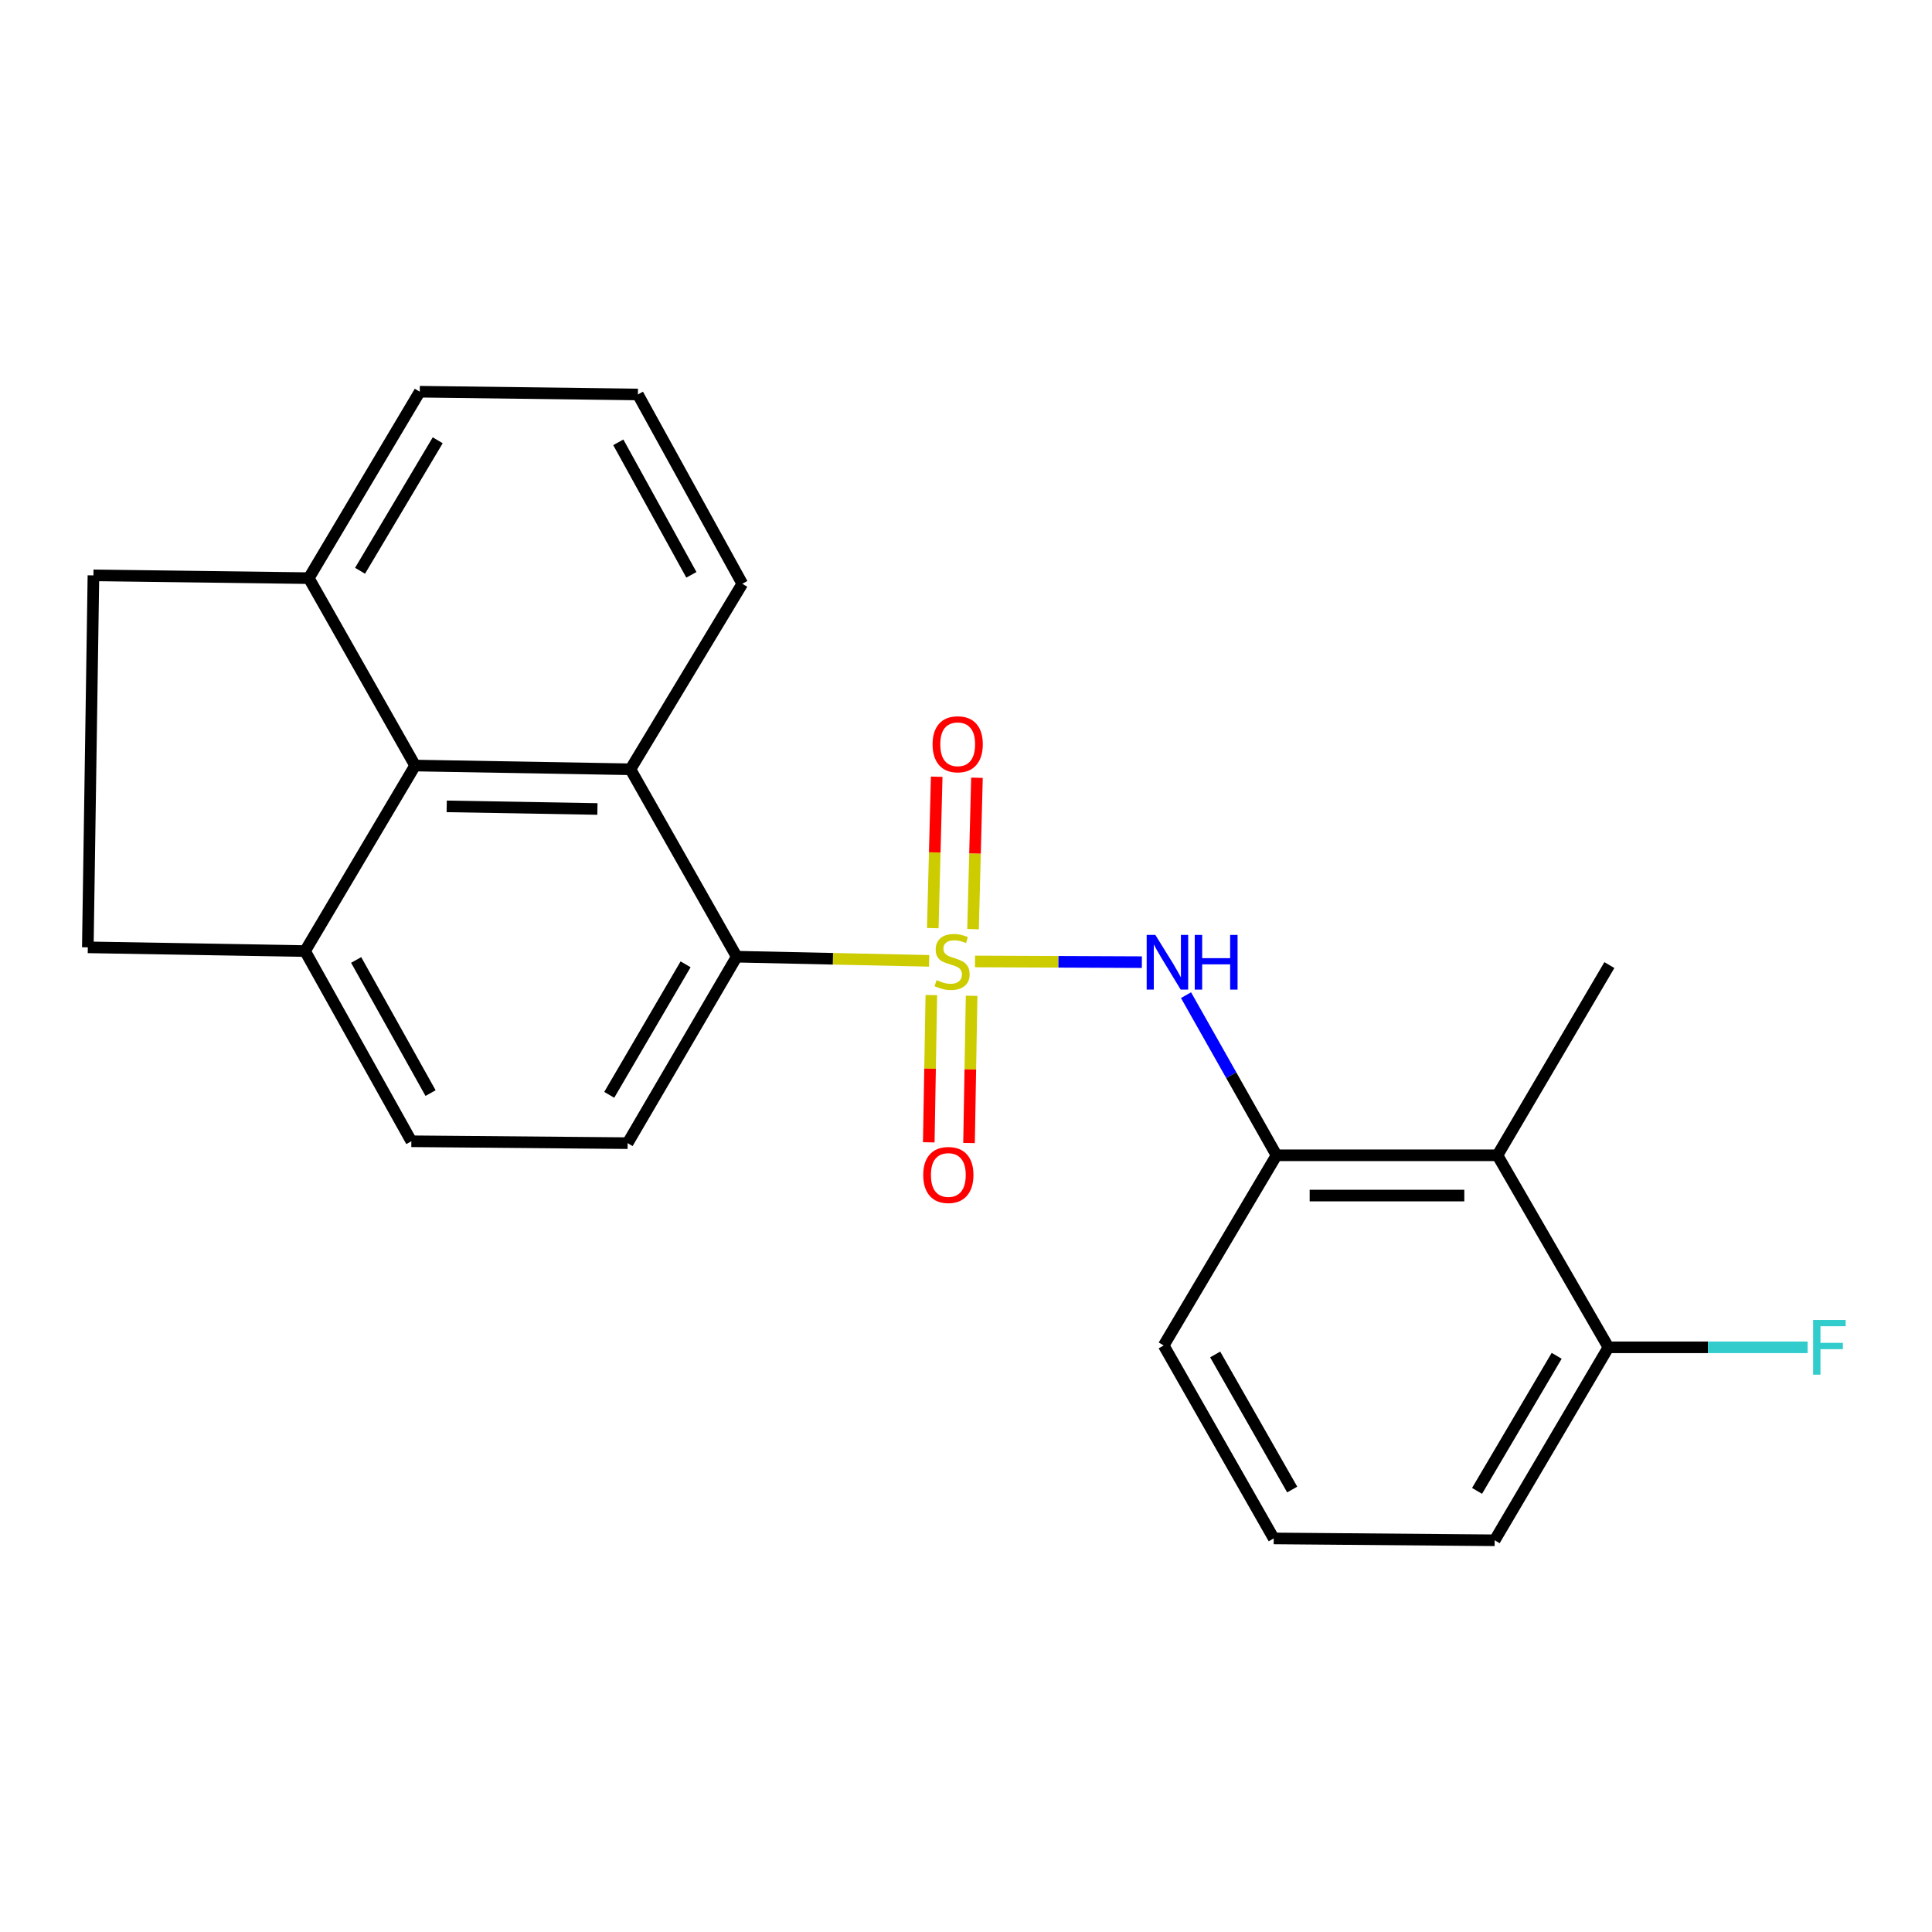 <?xml version='1.0' encoding='iso-8859-1'?>
<svg version='1.1' baseProfile='full'
              xmlns='http://www.w3.org/2000/svg'
                      xmlns:rdkit='http://www.rdkit.org/xml'
                      xmlns:xlink='http://www.w3.org/1999/xlink'
                  xml:space='preserve'
width='1000px' height='1000px' viewBox='0 0 1000 1000'>
<!-- END OF HEADER -->
<rect style='opacity:1.0;fill:#FFFFFF;stroke:none' width='1000' height='1000' x='0' y='0'> </rect>
<path class='bond-0' d='M 480.924,497.335 L 431.123,496.259' style='fill:none;fill-rule:evenodd;stroke:#CCCC00;stroke-width:6px;stroke-linecap:butt;stroke-linejoin:miter;stroke-opacity:1' />
<path class='bond-0' d='M 431.123,496.259 L 381.322,495.183' style='fill:none;fill-rule:evenodd;stroke:#000000;stroke-width:6px;stroke-linecap:butt;stroke-linejoin:miter;stroke-opacity:1' />
<path class='bond-1' d='M 504.658,497.642 L 547.845,497.826' style='fill:none;fill-rule:evenodd;stroke:#CCCC00;stroke-width:6px;stroke-linecap:butt;stroke-linejoin:miter;stroke-opacity:1' />
<path class='bond-1' d='M 547.845,497.826 L 591.031,498.01' style='fill:none;fill-rule:evenodd;stroke:#0000FF;stroke-width:6px;stroke-linecap:butt;stroke-linejoin:miter;stroke-opacity:1' />
<path class='bond-6' d='M 503.648,480.929 L 504.661,441.748' style='fill:none;fill-rule:evenodd;stroke:#CCCC00;stroke-width:6px;stroke-linecap:butt;stroke-linejoin:miter;stroke-opacity:1' />
<path class='bond-6' d='M 504.661,441.748 L 505.673,402.567' style='fill:none;fill-rule:evenodd;stroke:#FF0000;stroke-width:6px;stroke-linecap:butt;stroke-linejoin:miter;stroke-opacity:1' />
<path class='bond-6' d='M 482.811,480.39 L 483.824,441.209' style='fill:none;fill-rule:evenodd;stroke:#CCCC00;stroke-width:6px;stroke-linecap:butt;stroke-linejoin:miter;stroke-opacity:1' />
<path class='bond-6' d='M 483.824,441.209 L 484.836,402.028' style='fill:none;fill-rule:evenodd;stroke:#FF0000;stroke-width:6px;stroke-linecap:butt;stroke-linejoin:miter;stroke-opacity:1' />
<path class='bond-7' d='M 482.062,515.052 L 481.395,553.158' style='fill:none;fill-rule:evenodd;stroke:#CCCC00;stroke-width:6px;stroke-linecap:butt;stroke-linejoin:miter;stroke-opacity:1' />
<path class='bond-7' d='M 481.395,553.158 L 480.729,591.264' style='fill:none;fill-rule:evenodd;stroke:#FF0000;stroke-width:6px;stroke-linecap:butt;stroke-linejoin:miter;stroke-opacity:1' />
<path class='bond-7' d='M 502.903,515.417 L 502.236,553.523' style='fill:none;fill-rule:evenodd;stroke:#CCCC00;stroke-width:6px;stroke-linecap:butt;stroke-linejoin:miter;stroke-opacity:1' />
<path class='bond-7' d='M 502.236,553.523 L 501.569,591.629' style='fill:none;fill-rule:evenodd;stroke:#FF0000;stroke-width:6px;stroke-linecap:butt;stroke-linejoin:miter;stroke-opacity:1' />
<path class='bond-2' d='M 381.322,495.183 L 326.305,398.177' style='fill:none;fill-rule:evenodd;stroke:#000000;stroke-width:6px;stroke-linecap:butt;stroke-linejoin:miter;stroke-opacity:1' />
<path class='bond-8' d='M 381.322,495.183 L 324.858,591.691' style='fill:none;fill-rule:evenodd;stroke:#000000;stroke-width:6px;stroke-linecap:butt;stroke-linejoin:miter;stroke-opacity:1' />
<path class='bond-8' d='M 354.861,499.133 L 315.336,566.688' style='fill:none;fill-rule:evenodd;stroke:#000000;stroke-width:6px;stroke-linecap:butt;stroke-linejoin:miter;stroke-opacity:1' />
<path class='bond-4' d='M 613.885,515.095 L 637.305,556.537' style='fill:none;fill-rule:evenodd;stroke:#0000FF;stroke-width:6px;stroke-linecap:butt;stroke-linejoin:miter;stroke-opacity:1' />
<path class='bond-4' d='M 637.305,556.537 L 660.725,597.979' style='fill:none;fill-rule:evenodd;stroke:#000000;stroke-width:6px;stroke-linecap:butt;stroke-linejoin:miter;stroke-opacity:1' />
<path class='bond-3' d='M 326.305,398.177 L 214.859,396.243' style='fill:none;fill-rule:evenodd;stroke:#000000;stroke-width:6px;stroke-linecap:butt;stroke-linejoin:miter;stroke-opacity:1' />
<path class='bond-3' d='M 309.227,418.728 L 231.214,417.374' style='fill:none;fill-rule:evenodd;stroke:#000000;stroke-width:6px;stroke-linecap:butt;stroke-linejoin:miter;stroke-opacity:1' />
<path class='bond-16' d='M 326.305,398.177 L 384.217,302.155' style='fill:none;fill-rule:evenodd;stroke:#000000;stroke-width:6px;stroke-linecap:butt;stroke-linejoin:miter;stroke-opacity:1' />
<path class='bond-10' d='M 214.859,396.243 L 159.831,299.248' style='fill:none;fill-rule:evenodd;stroke:#000000;stroke-width:6px;stroke-linecap:butt;stroke-linejoin:miter;stroke-opacity:1' />
<path class='bond-23' d='M 214.859,396.243 L 157.897,492.276' style='fill:none;fill-rule:evenodd;stroke:#000000;stroke-width:6px;stroke-linecap:butt;stroke-linejoin:miter;stroke-opacity:1' />
<path class='bond-5' d='M 660.725,597.979 L 775.078,597.979' style='fill:none;fill-rule:evenodd;stroke:#000000;stroke-width:6px;stroke-linecap:butt;stroke-linejoin:miter;stroke-opacity:1' />
<path class='bond-5' d='M 677.878,618.823 L 757.925,618.823' style='fill:none;fill-rule:evenodd;stroke:#000000;stroke-width:6px;stroke-linecap:butt;stroke-linejoin:miter;stroke-opacity:1' />
<path class='bond-17' d='M 660.725,597.979 L 602.327,696.409' style='fill:none;fill-rule:evenodd;stroke:#000000;stroke-width:6px;stroke-linecap:butt;stroke-linejoin:miter;stroke-opacity:1' />
<path class='bond-11' d='M 775.078,597.979 L 832.515,697.37' style='fill:none;fill-rule:evenodd;stroke:#000000;stroke-width:6px;stroke-linecap:butt;stroke-linejoin:miter;stroke-opacity:1' />
<path class='bond-18' d='M 775.078,597.979 L 833.013,499.525' style='fill:none;fill-rule:evenodd;stroke:#000000;stroke-width:6px;stroke-linecap:butt;stroke-linejoin:miter;stroke-opacity:1' />
<path class='bond-12' d='M 324.858,591.691 L 212.914,590.718' style='fill:none;fill-rule:evenodd;stroke:#000000;stroke-width:6px;stroke-linecap:butt;stroke-linejoin:miter;stroke-opacity:1' />
<path class='bond-9' d='M 157.897,492.276 L 212.914,590.718' style='fill:none;fill-rule:evenodd;stroke:#000000;stroke-width:6px;stroke-linecap:butt;stroke-linejoin:miter;stroke-opacity:1' />
<path class='bond-9' d='M 184.345,496.873 L 222.856,565.783' style='fill:none;fill-rule:evenodd;stroke:#000000;stroke-width:6px;stroke-linecap:butt;stroke-linejoin:miter;stroke-opacity:1' />
<path class='bond-13' d='M 157.897,492.276 L 45.455,490.342' style='fill:none;fill-rule:evenodd;stroke:#000000;stroke-width:6px;stroke-linecap:butt;stroke-linejoin:miter;stroke-opacity:1' />
<path class='bond-14' d='M 159.831,299.248 L 48.361,297.812' style='fill:none;fill-rule:evenodd;stroke:#000000;stroke-width:6px;stroke-linecap:butt;stroke-linejoin:miter;stroke-opacity:1' />
<path class='bond-25' d='M 159.831,299.248 L 217.268,202.752' style='fill:none;fill-rule:evenodd;stroke:#000000;stroke-width:6px;stroke-linecap:butt;stroke-linejoin:miter;stroke-opacity:1' />
<path class='bond-25' d='M 186.357,295.435 L 226.563,227.888' style='fill:none;fill-rule:evenodd;stroke:#000000;stroke-width:6px;stroke-linecap:butt;stroke-linejoin:miter;stroke-opacity:1' />
<path class='bond-15' d='M 832.515,697.37 L 884.064,697.37' style='fill:none;fill-rule:evenodd;stroke:#000000;stroke-width:6px;stroke-linecap:butt;stroke-linejoin:miter;stroke-opacity:1' />
<path class='bond-15' d='M 884.064,697.37 L 935.612,697.37' style='fill:none;fill-rule:evenodd;stroke:#33CCCC;stroke-width:6px;stroke-linecap:butt;stroke-linejoin:miter;stroke-opacity:1' />
<path class='bond-24' d='M 832.515,697.37 L 773.642,797.248' style='fill:none;fill-rule:evenodd;stroke:#000000;stroke-width:6px;stroke-linecap:butt;stroke-linejoin:miter;stroke-opacity:1' />
<path class='bond-24' d='M 805.728,701.767 L 764.517,771.682' style='fill:none;fill-rule:evenodd;stroke:#000000;stroke-width:6px;stroke-linecap:butt;stroke-linejoin:miter;stroke-opacity:1' />
<path class='bond-26' d='M 45.455,490.342 L 48.361,297.812' style='fill:none;fill-rule:evenodd;stroke:#000000;stroke-width:6px;stroke-linecap:butt;stroke-linejoin:miter;stroke-opacity:1' />
<path class='bond-19' d='M 384.217,302.155 L 330.173,204.176' style='fill:none;fill-rule:evenodd;stroke:#000000;stroke-width:6px;stroke-linecap:butt;stroke-linejoin:miter;stroke-opacity:1' />
<path class='bond-19' d='M 357.859,297.526 L 320.028,228.94' style='fill:none;fill-rule:evenodd;stroke:#000000;stroke-width:6px;stroke-linecap:butt;stroke-linejoin:miter;stroke-opacity:1' />
<path class='bond-20' d='M 602.327,696.409 L 659.278,796.287' style='fill:none;fill-rule:evenodd;stroke:#000000;stroke-width:6px;stroke-linecap:butt;stroke-linejoin:miter;stroke-opacity:1' />
<path class='bond-20' d='M 628.977,701.066 L 668.843,770.98' style='fill:none;fill-rule:evenodd;stroke:#000000;stroke-width:6px;stroke-linecap:butt;stroke-linejoin:miter;stroke-opacity:1' />
<path class='bond-21' d='M 330.173,204.176 L 217.268,202.752' style='fill:none;fill-rule:evenodd;stroke:#000000;stroke-width:6px;stroke-linecap:butt;stroke-linejoin:miter;stroke-opacity:1' />
<path class='bond-22' d='M 659.278,796.287 L 773.642,797.248' style='fill:none;fill-rule:evenodd;stroke:#000000;stroke-width:6px;stroke-linecap:butt;stroke-linejoin:miter;stroke-opacity:1' />
<path  class='atom-0' d='M 484.792 507.311
Q 485.112 507.431, 486.432 507.991
Q 487.752 508.551, 489.192 508.911
Q 490.672 509.231, 492.112 509.231
Q 494.792 509.231, 496.352 507.951
Q 497.912 506.631, 497.912 504.351
Q 497.912 502.791, 497.112 501.831
Q 496.352 500.871, 495.152 500.351
Q 493.952 499.831, 491.952 499.231
Q 489.432 498.471, 487.912 497.751
Q 486.432 497.031, 485.352 495.511
Q 484.312 493.991, 484.312 491.431
Q 484.312 487.871, 486.712 485.671
Q 489.152 483.471, 493.952 483.471
Q 497.232 483.471, 500.952 485.031
L 500.032 488.111
Q 496.632 486.711, 494.072 486.711
Q 491.312 486.711, 489.792 487.871
Q 488.272 488.991, 488.312 490.951
Q 488.312 492.471, 489.072 493.391
Q 489.872 494.311, 490.992 494.831
Q 492.152 495.351, 494.072 495.951
Q 496.632 496.751, 498.152 497.551
Q 499.672 498.351, 500.752 499.991
Q 501.872 501.591, 501.872 504.351
Q 501.872 508.271, 499.232 510.391
Q 496.632 512.471, 492.272 512.471
Q 489.752 512.471, 487.832 511.911
Q 485.952 511.391, 483.712 510.471
L 484.792 507.311
' fill='#CCCC00'/>
<path  class='atom-2' d='M 598.001 483.906
L 607.281 498.906
Q 608.201 500.386, 609.681 503.066
Q 611.161 505.746, 611.241 505.906
L 611.241 483.906
L 615.001 483.906
L 615.001 512.226
L 611.121 512.226
L 601.161 495.826
Q 600.001 493.906, 598.761 491.706
Q 597.561 489.506, 597.201 488.826
L 597.201 512.226
L 593.521 512.226
L 593.521 483.906
L 598.001 483.906
' fill='#0000FF'/>
<path  class='atom-2' d='M 618.401 483.906
L 622.241 483.906
L 622.241 495.946
L 636.721 495.946
L 636.721 483.906
L 640.561 483.906
L 640.561 512.226
L 636.721 512.226
L 636.721 499.146
L 622.241 499.146
L 622.241 512.226
L 618.401 512.226
L 618.401 483.906
' fill='#0000FF'/>
<path  class='atom-7' d='M 482.698 385.229
Q 482.698 378.429, 486.058 374.629
Q 489.418 370.829, 495.698 370.829
Q 501.978 370.829, 505.338 374.629
Q 508.698 378.429, 508.698 385.229
Q 508.698 392.109, 505.298 396.029
Q 501.898 399.909, 495.698 399.909
Q 489.458 399.909, 486.058 396.029
Q 482.698 392.149, 482.698 385.229
M 495.698 396.709
Q 500.018 396.709, 502.338 393.829
Q 504.698 390.909, 504.698 385.229
Q 504.698 379.669, 502.338 376.869
Q 500.018 374.029, 495.698 374.029
Q 491.378 374.029, 489.018 376.829
Q 486.698 379.629, 486.698 385.229
Q 486.698 390.949, 489.018 393.829
Q 491.378 396.709, 495.698 396.709
' fill='#FF0000'/>
<path  class='atom-8' d='M 477.858 608.168
Q 477.858 601.368, 481.218 597.568
Q 484.578 593.768, 490.858 593.768
Q 497.138 593.768, 500.498 597.568
Q 503.858 601.368, 503.858 608.168
Q 503.858 615.048, 500.458 618.968
Q 497.058 622.848, 490.858 622.848
Q 484.618 622.848, 481.218 618.968
Q 477.858 615.088, 477.858 608.168
M 490.858 619.648
Q 495.178 619.648, 497.498 616.768
Q 499.858 613.848, 499.858 608.168
Q 499.858 602.608, 497.498 599.808
Q 495.178 596.968, 490.858 596.968
Q 486.538 596.968, 484.178 599.768
Q 481.858 602.568, 481.858 608.168
Q 481.858 613.888, 484.178 616.768
Q 486.538 619.648, 490.858 619.648
' fill='#FF0000'/>
<path  class='atom-16' d='M 938.471 683.21
L 955.311 683.21
L 955.311 686.45
L 942.271 686.45
L 942.271 695.05
L 953.871 695.05
L 953.871 698.33
L 942.271 698.33
L 942.271 711.53
L 938.471 711.53
L 938.471 683.21
' fill='#33CCCC'/>
</svg>
